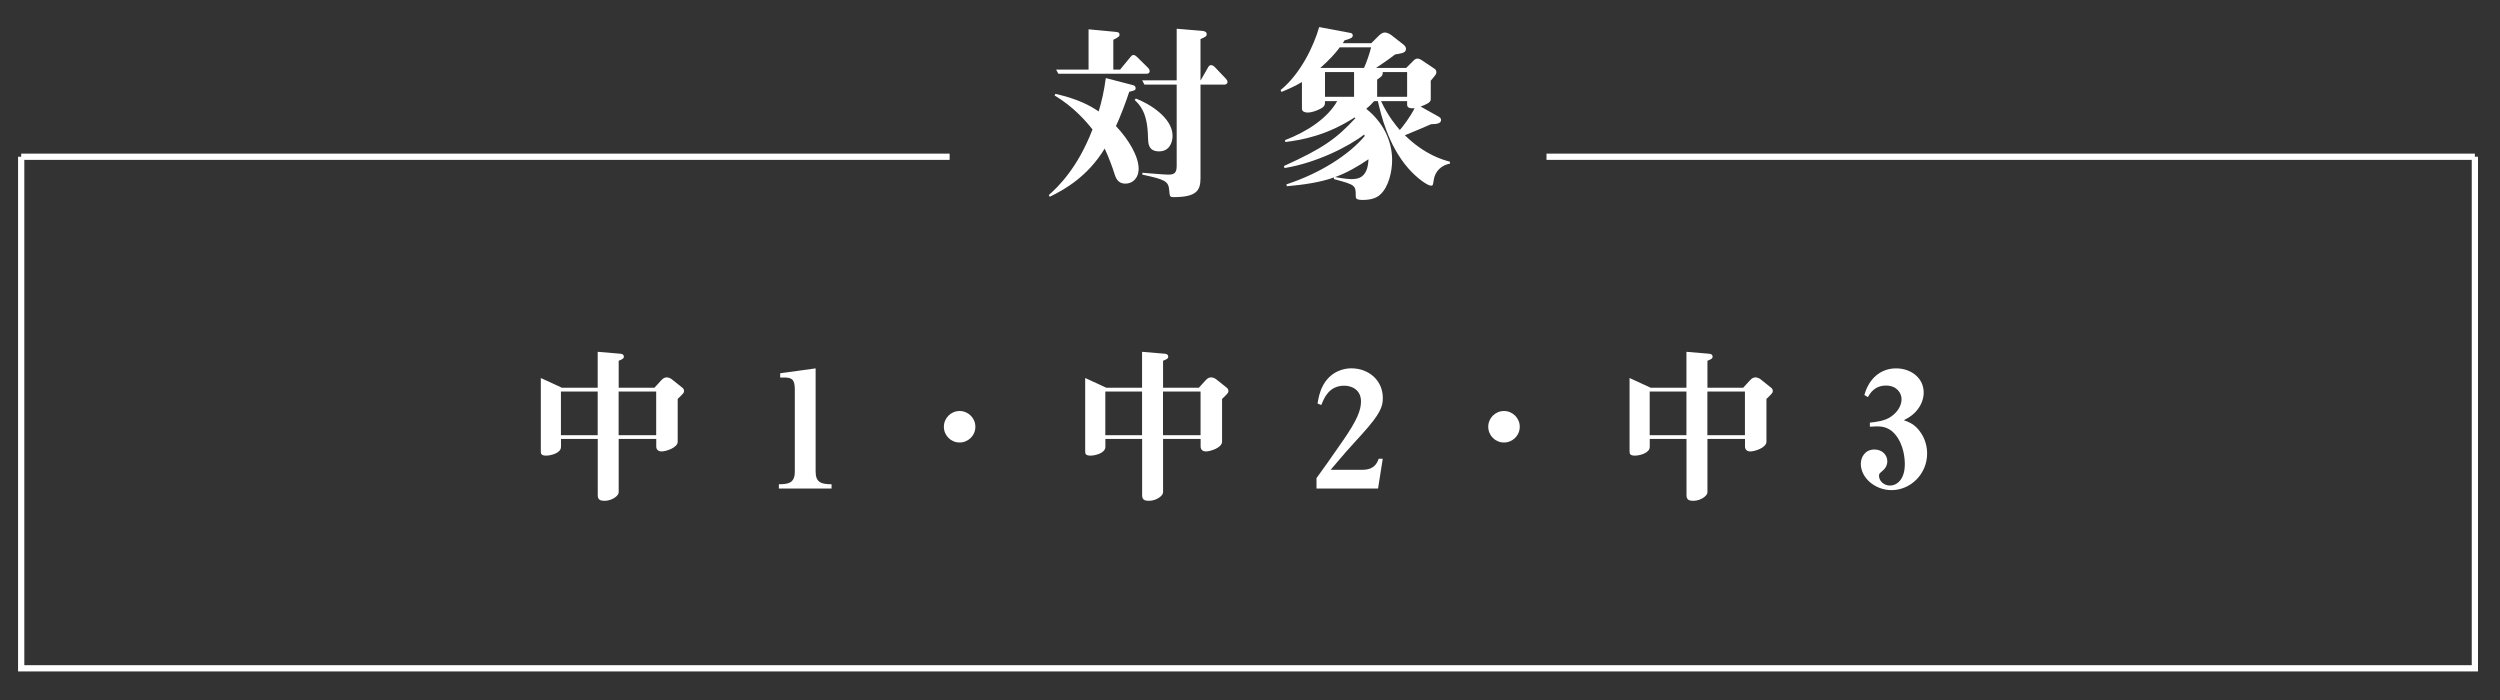 <?xml version="1.0" encoding="utf-8"?>
<!-- Generator: Adobe Illustrator 26.0.1, SVG Export Plug-In . SVG Version: 6.00 Build 0)  -->
<svg version="1.1" id="レイヤー_1" xmlns="http://www.w3.org/2000/svg" xmlns:xlink="http://www.w3.org/1999/xlink" x="0px"
	 y="0px" viewBox="0 0 400 112" style="enable-background:new 0 0 400 112;" xml:space="preserve">
<rect x="0" y="0" width="400" height="112" fill="#333333" stroke="none"/>
<style type="text/css">
	.st0{fill:#FFFFFF;}
	.st1{fill:none;stroke:#FFFFFF;stroke-miterlimit:10;}
</style>
<g>
	<g>
		<path class="st0" d="M180.08,29.38c-1.32,0-1.59-1.02-1.83-1.77c-0.12-0.42-0.78-2.31-1.5-3.84c-2.67,4.38-6.24,6.48-8.79,7.71
			l-0.15-0.27c1.47-1.32,4.59-4.26,6.99-10.5c-1.02-1.29-3.03-3.63-6.06-5.43l0.12-0.27c3.78,0.87,5.58,1.92,6.93,2.82
			c0.51-1.74,0.84-3.15,1.14-5.34l4.38,1.14c0.21,0.06,0.39,0.21,0.39,0.45c0,0.36-0.12,0.39-1.02,0.6
			c-0.51,1.59-1.5,4.17-2.13,5.49c2.1,2.22,3.63,4.89,3.63,6.81C182.18,28.6,181.13,29.38,180.08,29.38z M183.44,11.8h-14.1
			l-0.36-0.66h5.19V4.69l4.14,0.39c0.54,0.06,0.81,0.06,0.81,0.48c0,0.21,0,0.3-0.99,0.81v4.77h1.08l1.68-2.04
			c0.15-0.18,0.24-0.3,0.48-0.3c0.21,0,0.42,0.18,0.54,0.3l1.77,1.74c0.06,0.06,0.27,0.3,0.27,0.54
			C183.95,11.68,183.71,11.8,183.44,11.8z M185.45,24.22c-1.74,0-1.74-1.32-1.77-2.22c-0.06-4.08-1.38-5.28-2.13-6l0.18-0.24
			c2.13,0.81,5.88,3.06,5.88,5.97C187.61,22.75,187.13,24.22,185.45,24.22z M195.89,13.54h-3.81v15c0,1.98-0.69,3-4.32,3
			c-0.6,0-0.6-0.12-0.69-1.14c-0.12-1.44-0.72-1.68-4.29-2.46v-0.3c0.81,0.06,3.51,0.3,4.11,0.3c0.87,0,1.38-0.15,1.38-1.38V13.54
			h-5.16l-0.36-0.69h5.52V4.6l3.99,0.33c0.45,0.03,0.81,0.15,0.81,0.54c0,0.33-0.21,0.45-0.99,0.78v6.6h0.03l1.2-2.1
			c0.06-0.12,0.18-0.33,0.48-0.33c0.21,0,0.45,0.18,0.54,0.27l1.8,1.89c0.12,0.15,0.27,0.3,0.27,0.54
			C196.4,13.42,196.1,13.54,195.89,13.54z"/>
		<path class="st0" d="M229.4,28.78c-0.12,0.84-0.15,0.93-0.42,0.93c-0.6,0-2.34-1.26-3.69-2.82c-3.21-3.69-4.35-8.61-4.83-10.71
			h-0.6c-0.45,0.51-0.78,0.84-1.26,1.23c2.64,2.1,4.14,5.07,4.14,8.19c0,1.89-0.57,4.26-1.83,5.46c-0.51,0.51-1.32,0.93-2.88,0.93
			c-1.05,0-1.11-0.27-1.11-0.57c0-1.77,0-1.83-3.48-2.76v-0.27c-2.25,0.81-4.92,1.17-7.53,1.41l-0.09-0.3
			c5.4-1.77,9.99-4.71,12.54-7.74c-0.06-0.09-0.06-0.12-0.09-0.24c-2.46,1.92-7.62,4.53-12.75,5.37l-0.09-0.33
			c6.24-2.82,8.4-4.38,11.43-7.65l-0.12-0.12c-4.41,2.85-8.34,3.6-11.1,3.93l-0.03-0.3c3.51-1.35,6.78-3.48,8.34-6.24H212
			c0,0.66,0,0.93-1.2,1.44c-0.33,0.15-1.05,0.39-1.53,0.39c-0.39,0-0.96-0.12-0.96-0.6v-4.29c-1.05,0.66-2.34,1.2-3.27,1.59
			l-0.15-0.3c3.21-2.61,5.31-7.05,6.18-10.08l4.95,0.93c0.24,0.03,0.42,0.15,0.42,0.39c0,0.39-0.27,0.51-1.32,0.81
			c-0.12,0.21-0.18,0.3-0.27,0.45h4.56l1.02-1.02c0.42-0.42,0.72-0.69,1.17-0.69c0.33,0,0.78,0.24,1.02,0.42l1.92,1.5
			c0.24,0.18,0.42,0.45,0.42,0.69c0,0.63-0.63,0.72-1.74,0.9c-0.9,0.72-2.79,1.98-3.06,2.16h4.83l1.11-1.11
			c0.21-0.21,0.42-0.39,0.66-0.39c0.21,0,0.54,0.12,0.69,0.24l2.1,1.41c0.12,0.09,0.27,0.27,0.27,0.51c0,0.33-0.09,0.42-0.9,1.38v3
			c0,0.51-0.78,0.81-1.62,1.14l2.79,1.56c0.33,0.18,0.48,0.33,0.48,0.57c0,0.54-0.57,0.69-1.59,0.69c-0.75,0.33-2.79,1.2-4.2,1.77
			c3.21,3.15,6.09,3.93,7.2,4.23l0.03,0.3C230.6,26.44,229.61,27.4,229.4,28.78z M214.37,7.57c-0.84,1.11-1.68,2.01-3.12,3.3h6.99
			c0.39-0.84,0.9-2.31,1.14-3.3H214.37z M216.65,11.53H212v3.96h4.65V11.53z M213.62,28.33c1.53,0.3,2.46,0.33,2.58,0.33
			c1.11,0,2.64-0.21,2.76-3.18C217.19,26.68,215.45,27.67,213.62,28.33z M225.14,11.53h-3.9c0,0.42,0,0.63-0.9,1.2v2.76h4.8V11.53z
			 M225.14,16.75v-0.57h-4.17c1.14,2.49,2.61,4.17,3,4.62c0.48-0.54,1.59-1.98,2.37-3.48C225.56,17.38,225.14,17.23,225.14,16.75z"
			/>
	</g>
	<polyline class="st1" points="395.98,25.08 395.98,106.93 3.39,106.93 3.39,25.08 	"/>
	<line class="st1" x1="3.39" y1="25.08" x2="151.94" y2="25.08"/>
	<line class="st1" x1="247.44" y1="25.08" x2="395.98" y2="25.08"/>
</g>
<g>
	<path class="st0" d="M108.43,63.83v6.84c0,0.99-1.92,1.56-2.57,1.56c-0.52,0-0.86-0.29-0.86-0.78v-1.22h-6.01v8.55
		c0,0.55-1.09,1.35-2.26,1.35c-0.62,0-1.09-0.13-1.09-0.88v-9.02h-5.88v1.27c0,1.01-1.66,1.4-2.37,1.4c-0.86,0-0.86-0.36-0.86-0.75
		V60.48l3.38,1.56h5.72v-5.75l3.67,0.31c0.31,0.03,0.52,0.18,0.52,0.47c0,0.26-0.16,0.39-0.83,0.65v4.32h5.72l1.04-1.14
		c0.36-0.42,0.65-0.52,0.94-0.52c0.16,0,0.52,0.08,0.78,0.29l1.69,1.35c0.1,0.08,0.29,0.23,0.29,0.55
		C109.44,62.85,109.34,62.95,108.43,63.83z M95.63,62.64h-5.88v6.99h5.88V62.64z M104.99,62.64h-6.01v6.99h6.01V62.64z"/>
	<path class="st0" d="M124.62,78.16v-0.68c1.59,0,2.55-0.23,2.55-2.03V62.3c0-1.66-0.52-1.9-1.79-1.9h-0.55v-0.68l5.67-0.78v16.51
		c0,1.74,0.91,2.03,2.55,2.03v0.68H124.62z"/>
	<path class="st0" d="M156.06,68.28c0,1.43-1.17,2.52-2.52,2.52c-1.4,0-2.52-1.12-2.52-2.52c0-1.38,1.12-2.52,2.52-2.52
		C154.91,65.76,156.06,66.88,156.06,68.28z"/>
	<path class="st0" d="M195.53,63.83v6.84c0,0.99-1.92,1.56-2.57,1.56c-0.52,0-0.86-0.29-0.86-0.78v-1.22h-6.01v8.55
		c0,0.55-1.09,1.35-2.26,1.35c-0.62,0-1.09-0.13-1.09-0.88v-9.02h-5.88v1.27c0,1.01-1.66,1.4-2.37,1.4c-0.86,0-0.86-0.36-0.86-0.75
		V60.48l3.38,1.56h5.72v-5.75l3.67,0.31c0.31,0.03,0.52,0.18,0.52,0.47c0,0.26-0.16,0.39-0.83,0.65v4.32h5.72l1.04-1.14
		c0.36-0.42,0.65-0.52,0.94-0.52c0.16,0,0.52,0.08,0.78,0.29l1.69,1.35c0.1,0.08,0.29,0.23,0.29,0.55
		C196.54,62.85,196.44,62.95,195.53,63.83z M182.73,62.64h-5.88v6.99h5.88V62.64z M192.09,62.64h-6.01v6.99h6.01V62.64z"/>
	<path class="st0" d="M218.02,69.35c-2.68,2.94-2.7,2.96-5.12,5.82h4.78c0.96,0,2.31,0,2.91-1.77h0.65l-0.75,4.76h-9.85V76.5
		c1.04-1.43,2.21-3.07,4.29-6.08c2.18-3.17,2.83-4.76,2.83-6.19c0-1.87-1.48-2.52-2.68-2.52c-2.47,0-3.25,2.03-3.67,3.09l-0.6-0.23
		c0.13-0.83,0.31-1.85,0.88-2.91c1.25-2.29,3.35-2.73,4.52-2.73c2.81,0,5.04,1.95,5.04,4.73C221.27,65,220.9,66.15,218.02,69.35z"/>
	<path class="st0" d="M243.16,68.28c0,1.43-1.17,2.52-2.52,2.52c-1.4,0-2.52-1.12-2.52-2.52c0-1.38,1.12-2.52,2.52-2.52
		C242.01,65.76,243.16,66.88,243.16,68.28z"/>
	<path class="st0" d="M282.63,63.83v6.84c0,0.99-1.92,1.56-2.57,1.56c-0.52,0-0.86-0.29-0.86-0.78v-1.22h-6.01v8.55
		c0,0.55-1.09,1.35-2.26,1.35c-0.62,0-1.09-0.13-1.09-0.88v-9.02h-5.88v1.27c0,1.01-1.66,1.4-2.37,1.4c-0.86,0-0.86-0.36-0.86-0.75
		V60.48l3.38,1.56h5.72v-5.75l3.67,0.31c0.31,0.03,0.52,0.18,0.52,0.47c0,0.26-0.16,0.39-0.83,0.65v4.32h5.72l1.04-1.14
		c0.36-0.42,0.65-0.52,0.94-0.52c0.16,0,0.52,0.08,0.78,0.29l1.69,1.35c0.1,0.08,0.29,0.23,0.29,0.55
		C283.64,62.85,283.54,62.95,282.63,63.83z M269.83,62.64h-5.88v6.99h5.88V62.64z M279.19,62.64h-6.01v6.99h6.01V62.64z"/>
	<path class="st0" d="M302.65,78.42c-2.63,0-4.92-1.95-4.92-4.21c0-1.12,0.73-2.29,2.16-2.29c1.33,0,2.08,0.94,2.08,1.87
		c0,0.91-0.57,1.38-0.99,1.74c-0.29,0.23-0.34,0.36-0.34,0.6c0,0.88,0.86,1.56,1.74,1.56c1.14,0,2.39-0.99,2.39-3.41
		c0-0.75-0.1-3.15-1.64-4.89c-1.04-1.17-2.29-1.17-2.86-1.17c-0.16,0-0.91,0.05-1.09,0.05v-0.65c0.86-0.1,2.39-0.23,3.43-0.99
		c0.96-0.68,1.64-1.69,1.64-2.76c0-0.99-0.78-2.18-2.47-2.18c-1.87,0-2.6,1.27-2.91,1.85l-0.57-0.34c0.75-2.73,2.7-4.26,5.07-4.26
		s4.42,1.51,4.42,3.87c0,0.96-0.36,2.11-1.35,3.15c-0.62,0.62-1.14,0.91-1.82,1.27c0.81,0.31,1.69,0.62,2.52,1.74
		c0.96,1.25,1.2,2.65,1.2,3.59C308.34,75.85,305.69,78.42,302.65,78.42z"/>
</g>
</svg>
